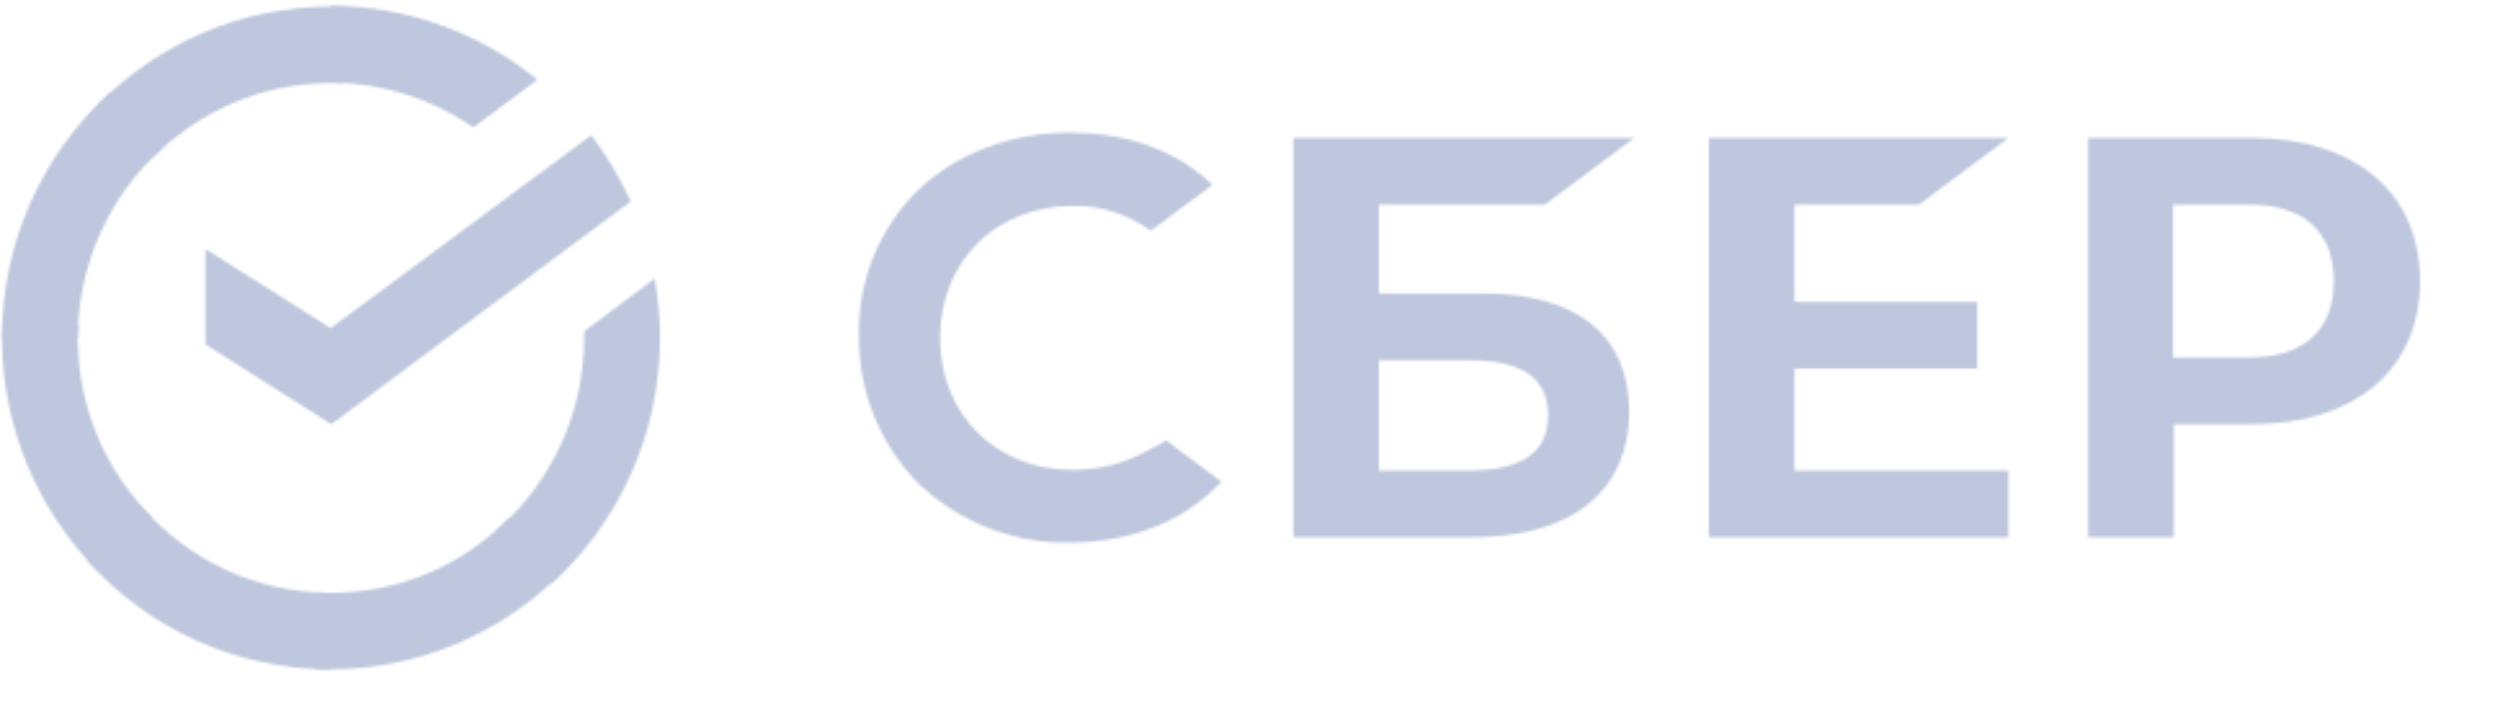 <?xml version="1.0" encoding="UTF-8"?> <svg xmlns="http://www.w3.org/2000/svg" width="970" height="275" viewBox="0 0 970 275" fill="none"><mask id="mask0_312_280" style="mask-type:alpha" maskUnits="userSpaceOnUse" x="0" y="2" width="939" height="258"><path d="M744.545 79.374L779.256 53.505H663.047V208.465H779.256V182.596H696.25V143.032H767.183V117.163H696.25V79.374H744.545Z" fill="#21A038"></path><path d="M575.262 113.866H535.017V79.374H599.41L634.121 53.505H501.813V208.465H570.986C609.723 208.465 632.109 190.712 632.109 159.771C632.109 130.097 611.986 113.866 575.262 113.866ZM569.728 182.596H535.017V139.735H569.728C590.858 139.735 600.668 146.836 600.668 161.292C600.668 175.749 590.103 182.596 569.728 182.596Z" fill="#21A038"></path><path d="M873.33 53.505H810.196V208.465H843.397V164.588H873.582C913.827 164.588 938.981 143.285 938.981 109.047C938.981 74.809 913.827 53.505 873.33 53.505ZM872.577 138.72H843.147V79.374H872.577C893.957 79.374 905.527 90.026 905.527 109.047C905.527 128.068 893.957 138.72 872.577 138.72Z" fill="#21A038"></path><path d="M444.967 174.994C436.164 179.813 426.354 182.349 416.292 182.349C386.359 182.349 364.727 160.792 364.727 131.119C364.727 101.446 386.359 79.889 416.292 79.889C427.107 79.635 437.672 83.186 446.477 89.526L470.373 71.773L468.863 70.251C455.029 57.824 436.415 51.483 415.286 51.483C392.396 51.483 371.518 59.346 356.427 73.548C341.334 88.258 332.781 108.801 333.286 130.105C333.034 151.662 341.334 172.459 356.427 187.674C372.273 202.639 393.401 211.007 415.034 210.501C438.93 210.501 459.808 202.131 473.894 186.914L452.513 170.937L444.967 174.994Z" fill="#21A038"></path><path d="M229.4 52.494C235.437 60.356 240.468 68.979 244.744 78.11L128.534 164.592L79.736 133.652V96.624L128.283 127.311L229.4 52.494Z" fill="#21A038"></path><path d="M30.188 131.124C30.188 129.349 30.188 127.827 30.439 126.052L1.009 124.53C1.009 126.559 0.758 128.842 0.758 130.871C0.758 166.378 15.095 198.587 38.237 221.92L59.114 200.87C41.255 183.116 30.188 158.515 30.188 131.124Z" fill="url(#paint0_linear_312_280)"></path><path d="M128.28 32.216C130.04 32.216 131.55 32.216 133.311 32.47L134.82 2.797C132.807 2.797 130.544 2.543 128.531 2.543C93.316 2.543 61.371 16.999 38.23 40.332L59.108 61.382C76.715 43.375 101.366 32.216 128.28 32.216Z" fill="url(#paint1_linear_312_280)"></path><path d="M128.287 230.029C126.526 230.029 125.017 230.029 123.256 229.775L121.747 259.45C123.759 259.45 126.023 259.702 128.035 259.702C163.249 259.702 195.194 245.247 218.335 221.914L197.458 200.863C179.851 219.123 155.453 230.029 128.287 230.029Z" fill="url(#paint2_linear_312_280)"></path><path d="M183.621 49.447L208.523 30.933C186.64 13.18 158.72 2.274 128.284 2.274V31.948C148.91 32.201 168.027 38.542 183.621 49.447Z" fill="url(#paint3_linear_312_280)"></path><path d="M256.067 131.116C256.067 123.254 255.312 115.646 254.054 108.037L226.637 128.58C226.637 129.341 226.637 130.355 226.637 131.116C226.637 160.282 214.059 186.405 194.189 204.412L214.059 226.476C239.716 203.143 256.067 168.906 256.067 131.116Z" fill="#21A038"></path><path d="M128.284 230.026C99.358 230.026 73.45 217.345 55.591 197.309L33.707 217.345C57.1 243.467 90.806 259.698 128.284 259.698V230.026Z" fill="url(#paint4_linear_312_280)"></path><path d="M62.636 57.83L42.764 35.765C16.856 59.351 0.758 93.336 0.758 131.125H30.188C30.188 102.212 42.764 75.836 62.636 57.83Z" fill="url(#paint5_linear_312_280)"></path></mask><g mask="url(#mask0_312_280)"><path d="M970 -64.706H-64.666V339.706H970V-64.706Z" fill="#BEC7DD"></path></g><defs><linearGradient id="paint0_linear_312_280" x1="35.096" y1="218.309" x2="5.014" y2="130.742" gradientUnits="userSpaceOnUse"><stop offset="0.144" stop-color="#F2E913"></stop><stop offset="0.304" stop-color="#E7E518"></stop><stop offset="0.582" stop-color="#CADB26"></stop><stop offset="0.891" stop-color="#A3CD39"></stop></linearGradient><linearGradient id="paint1_linear_312_280" x1="46.619" y1="36.983" x2="122.917" y2="7.702" gradientUnits="userSpaceOnUse"><stop offset="0.059" stop-color="#0FA8E0"></stop><stop offset="0.538" stop-color="#0099F9"></stop><stop offset="0.923" stop-color="#0291EB"></stop></linearGradient><linearGradient id="paint2_linear_312_280" x1="120.019" y1="234.467" x2="210.969" y2="213.767" gradientUnits="userSpaceOnUse"><stop offset="0.123" stop-color="#A3CD39"></stop><stop offset="0.285" stop-color="#86C339"></stop><stop offset="0.869" stop-color="#21A038"></stop></linearGradient><linearGradient id="paint3_linear_312_280" x1="122.237" y1="21.174" x2="197.859" y2="44.672" gradientUnits="userSpaceOnUse"><stop offset="0.057" stop-color="#0291EB"></stop><stop offset="0.79" stop-color="#0C8ACB"></stop></linearGradient><linearGradient id="paint4_linear_312_280" x1="41.19" y1="222.046" x2="122.42" y2="252.611" gradientUnits="userSpaceOnUse"><stop offset="0.132" stop-color="#F2E913"></stop><stop offset="0.298" stop-color="#EBE716"></stop><stop offset="0.531" stop-color="#D9E01F"></stop><stop offset="0.802" stop-color="#BBD62D"></stop><stop offset="0.983" stop-color="#A3CD39"></stop></linearGradient><linearGradient id="paint5_linear_312_280" x1="23.308" y1="134.709" x2="55.828" y2="49.515" gradientUnits="userSpaceOnUse"><stop offset="0.07" stop-color="#A3CD39"></stop><stop offset="0.26" stop-color="#81C55F"></stop><stop offset="0.922" stop-color="#0FA8E0"></stop></linearGradient></defs></svg> 
